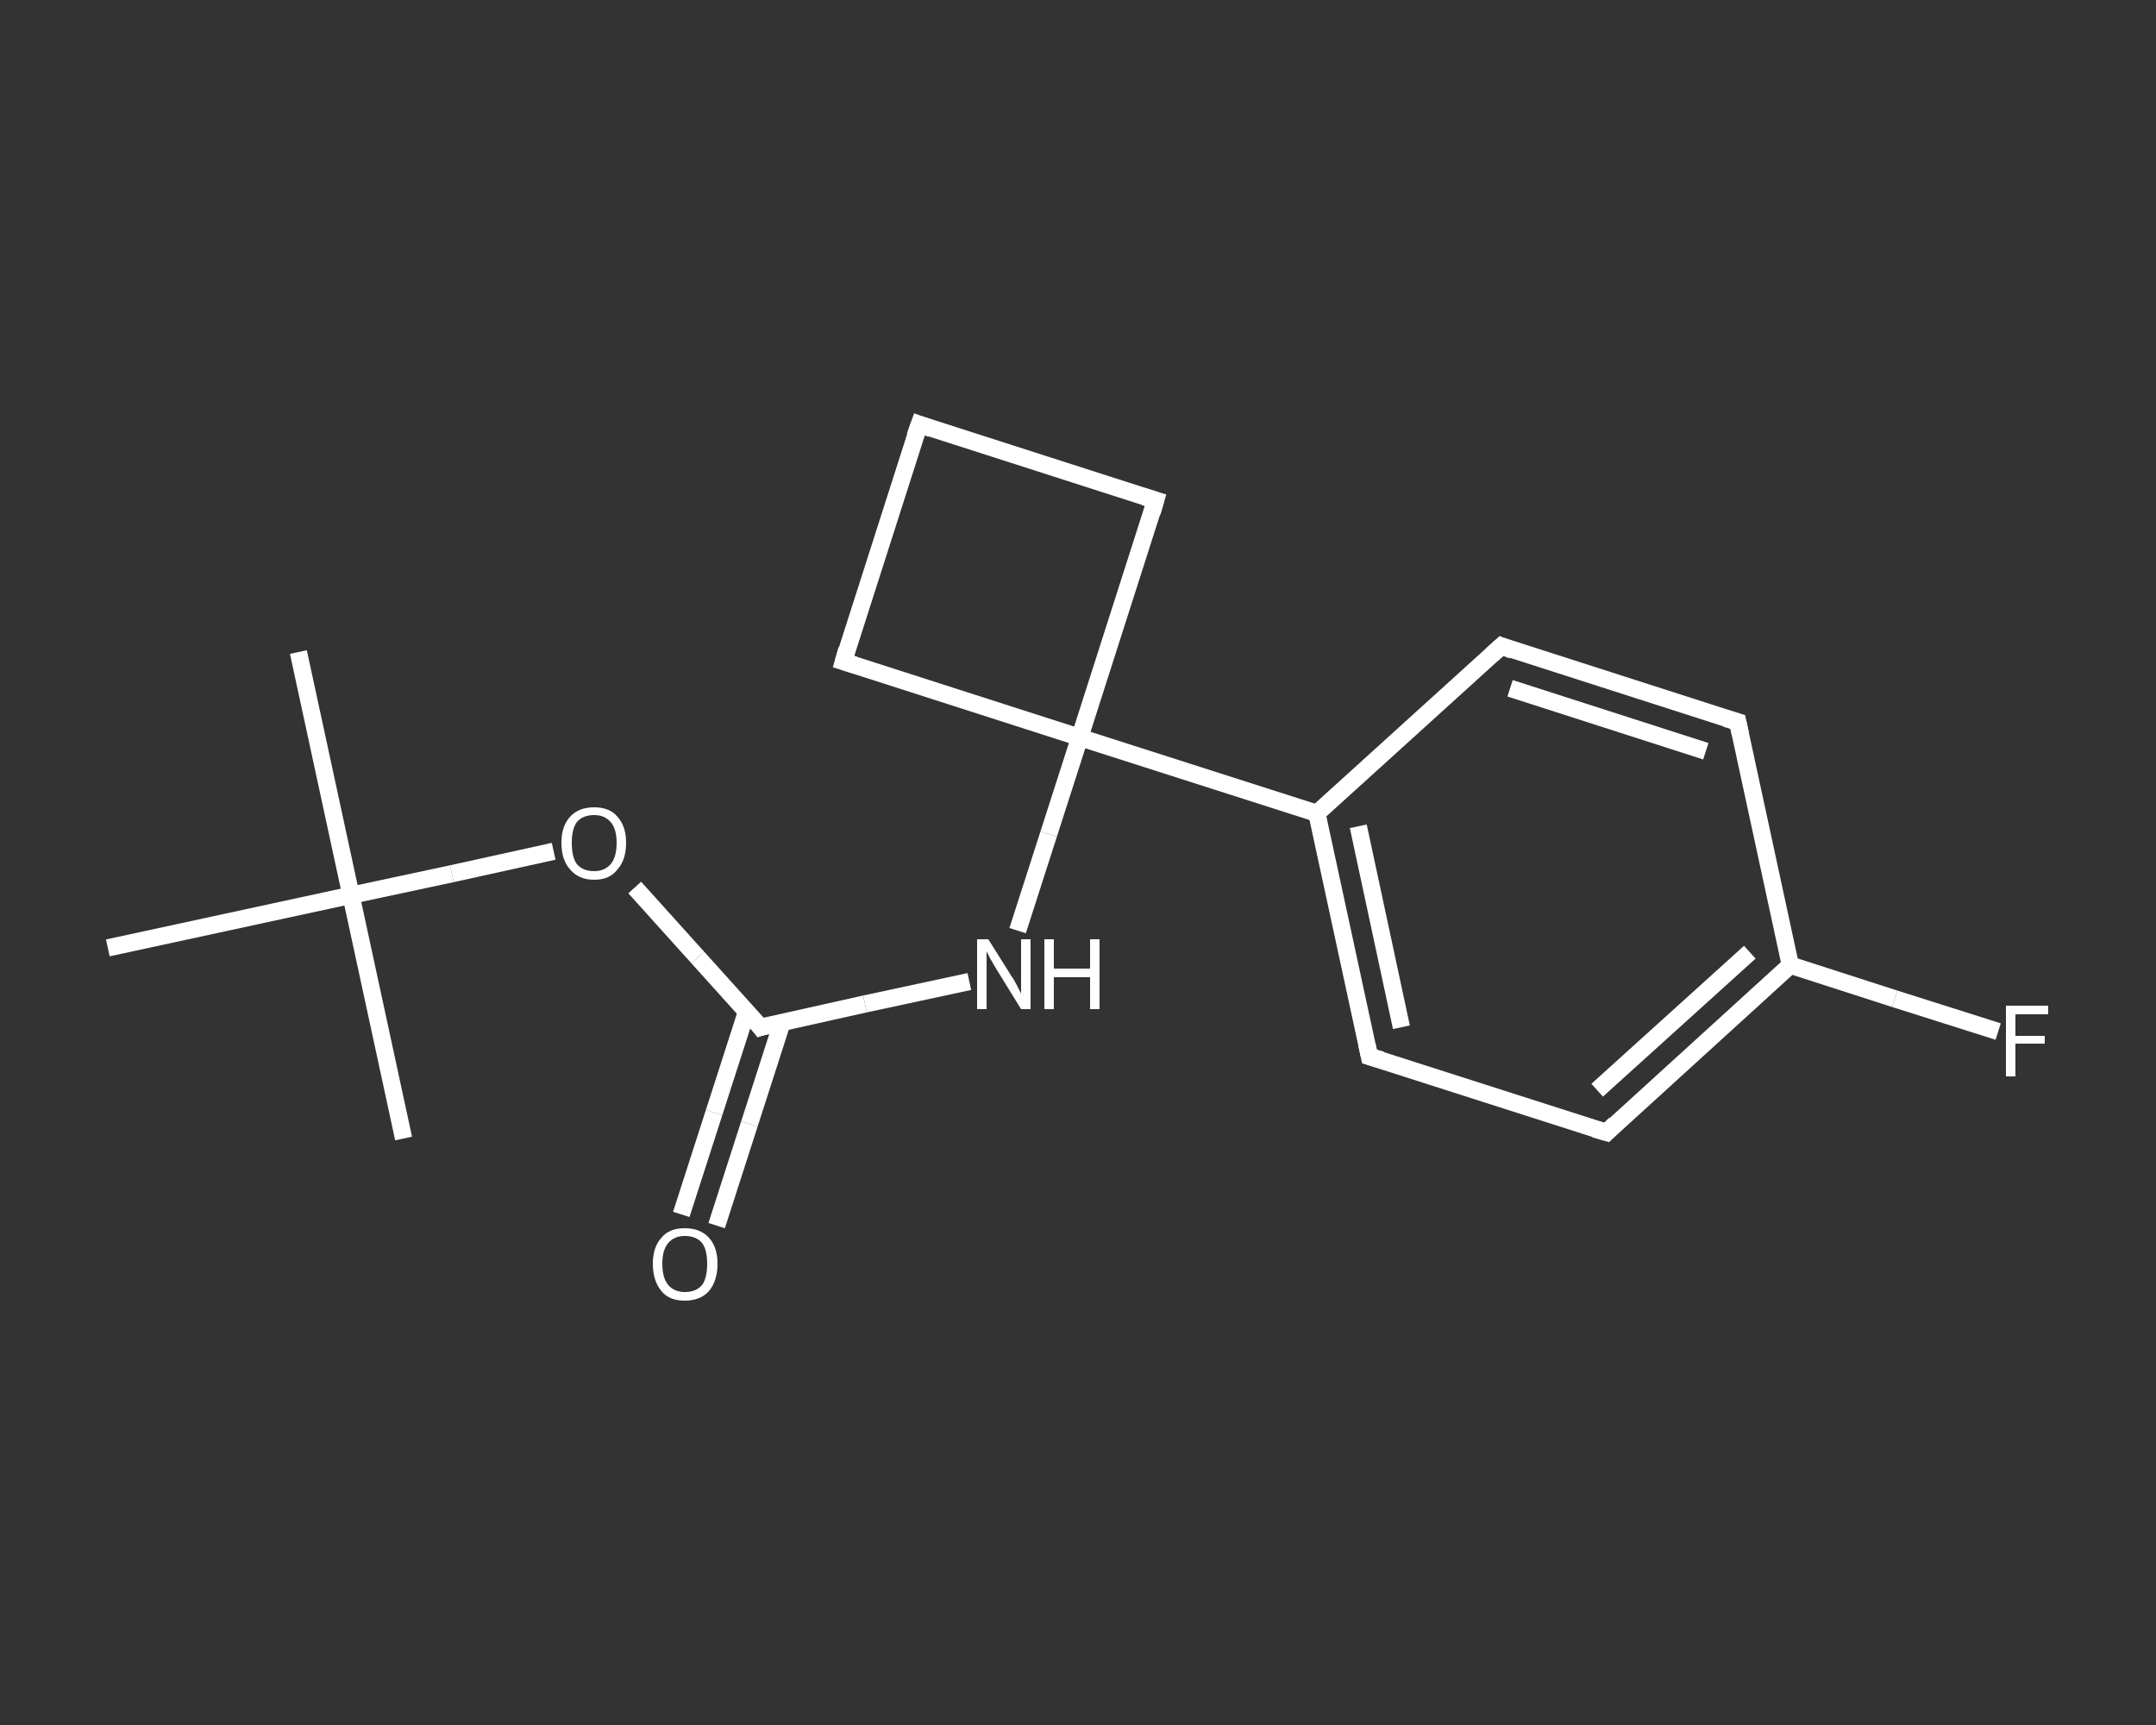 <?xml version='1.0' encoding='iso-8859-1'?>
<svg version='1.1' baseProfile='full'
              xmlns='http://www.w3.org/2000/svg'
                      xmlns:rdkit='http://www.rdkit.org/xml'
                      xmlns:xlink='http://www.w3.org/1999/xlink'
                  xml:space='preserve'
width='250px' height='200px' viewBox='0 0 250 200'>
<rect x="0" y="0" width="250" height="200" fill="#333333" stroke="none"/>
<!-- END OF HEADER -->
<rect style='opacity:1.0;fill:transparent;stroke:none' width='250.0' height='200.0' x='0.0' y='0.0'> </rect>
<path class='bond-0 atom-0 atom-1' d='M 34.6,75.6 L 40.7,103.8' style='fill:none;fill-rule:evenodd;stroke:#FFFFFF;stroke-width:2.0px;stroke-linecap:butt;stroke-linejoin:miter;stroke-opacity:1' />
<path class='bond-1 atom-1 atom-2' d='M 40.7,103.8 L 46.8,132.0' style='fill:none;fill-rule:evenodd;stroke:#FFFFFF;stroke-width:2.0px;stroke-linecap:butt;stroke-linejoin:miter;stroke-opacity:1' />
<path class='bond-2 atom-1 atom-3' d='M 40.7,103.8 L 12.5,109.9' style='fill:none;fill-rule:evenodd;stroke:#FFFFFF;stroke-width:2.0px;stroke-linecap:butt;stroke-linejoin:miter;stroke-opacity:1' />
<path class='bond-3 atom-1 atom-4' d='M 40.7,103.8 L 52.4,101.3' style='fill:none;fill-rule:evenodd;stroke:#FFFFFF;stroke-width:2.0px;stroke-linecap:butt;stroke-linejoin:miter;stroke-opacity:1' />
<path class='bond-3 atom-1 atom-4' d='M 52.4,101.3 L 64.2,98.7' style='fill:none;fill-rule:evenodd;stroke:#FFFFFF;stroke-width:2.0px;stroke-linecap:butt;stroke-linejoin:miter;stroke-opacity:1' />
<path class='bond-4 atom-4 atom-5' d='M 73.6,102.9 L 80.9,111.0' style='fill:none;fill-rule:evenodd;stroke:#FFFFFF;stroke-width:2.0px;stroke-linecap:butt;stroke-linejoin:miter;stroke-opacity:1' />
<path class='bond-4 atom-4 atom-5' d='M 80.9,111.0 L 88.2,119.1' style='fill:none;fill-rule:evenodd;stroke:#FFFFFF;stroke-width:2.0px;stroke-linecap:butt;stroke-linejoin:miter;stroke-opacity:1' />
<path class='bond-5 atom-5 atom-6' d='M 86.6,117.2 L 82.8,129.0' style='fill:none;fill-rule:evenodd;stroke:#FFFFFF;stroke-width:2.0px;stroke-linecap:butt;stroke-linejoin:miter;stroke-opacity:1' />
<path class='bond-5 atom-5 atom-6' d='M 82.8,129.0 L 79.0,140.8' style='fill:none;fill-rule:evenodd;stroke:#FFFFFF;stroke-width:2.0px;stroke-linecap:butt;stroke-linejoin:miter;stroke-opacity:1' />
<path class='bond-5 atom-5 atom-6' d='M 90.7,118.5 L 86.9,130.3' style='fill:none;fill-rule:evenodd;stroke:#FFFFFF;stroke-width:2.0px;stroke-linecap:butt;stroke-linejoin:miter;stroke-opacity:1' />
<path class='bond-5 atom-5 atom-6' d='M 86.9,130.3 L 83.1,142.1' style='fill:none;fill-rule:evenodd;stroke:#FFFFFF;stroke-width:2.0px;stroke-linecap:butt;stroke-linejoin:miter;stroke-opacity:1' />
<path class='bond-6 atom-5 atom-7' d='M 88.2,119.1 L 100.3,116.4' style='fill:none;fill-rule:evenodd;stroke:#FFFFFF;stroke-width:2.0px;stroke-linecap:butt;stroke-linejoin:miter;stroke-opacity:1' />
<path class='bond-6 atom-5 atom-7' d='M 100.3,116.4 L 112.4,113.8' style='fill:none;fill-rule:evenodd;stroke:#FFFFFF;stroke-width:2.0px;stroke-linecap:butt;stroke-linejoin:miter;stroke-opacity:1' />
<path class='bond-7 atom-7 atom-8' d='M 118.0,107.9 L 121.6,96.7' style='fill:none;fill-rule:evenodd;stroke:#FFFFFF;stroke-width:2.0px;stroke-linecap:butt;stroke-linejoin:miter;stroke-opacity:1' />
<path class='bond-7 atom-7 atom-8' d='M 121.6,96.7 L 125.2,85.5' style='fill:none;fill-rule:evenodd;stroke:#FFFFFF;stroke-width:2.0px;stroke-linecap:butt;stroke-linejoin:miter;stroke-opacity:1' />
<path class='bond-8 atom-8 atom-9' d='M 125.2,85.5 L 152.7,94.3' style='fill:none;fill-rule:evenodd;stroke:#FFFFFF;stroke-width:2.0px;stroke-linecap:butt;stroke-linejoin:miter;stroke-opacity:1' />
<path class='bond-9 atom-9 atom-10' d='M 152.7,94.3 L 158.8,122.5' style='fill:none;fill-rule:evenodd;stroke:#FFFFFF;stroke-width:2.0px;stroke-linecap:butt;stroke-linejoin:miter;stroke-opacity:1' />
<path class='bond-9 atom-9 atom-10' d='M 157.5,95.8 L 162.5,119.1' style='fill:none;fill-rule:evenodd;stroke:#FFFFFF;stroke-width:2.0px;stroke-linecap:butt;stroke-linejoin:miter;stroke-opacity:1' />
<path class='bond-10 atom-10 atom-11' d='M 158.8,122.5 L 186.3,131.3' style='fill:none;fill-rule:evenodd;stroke:#FFFFFF;stroke-width:2.0px;stroke-linecap:butt;stroke-linejoin:miter;stroke-opacity:1' />
<path class='bond-11 atom-11 atom-12' d='M 186.3,131.3 L 207.6,111.9' style='fill:none;fill-rule:evenodd;stroke:#FFFFFF;stroke-width:2.0px;stroke-linecap:butt;stroke-linejoin:miter;stroke-opacity:1' />
<path class='bond-11 atom-11 atom-12' d='M 185.2,126.4 L 202.9,110.4' style='fill:none;fill-rule:evenodd;stroke:#FFFFFF;stroke-width:2.0px;stroke-linecap:butt;stroke-linejoin:miter;stroke-opacity:1' />
<path class='bond-12 atom-12 atom-13' d='M 207.6,111.9 L 219.7,115.8' style='fill:none;fill-rule:evenodd;stroke:#FFFFFF;stroke-width:2.0px;stroke-linecap:butt;stroke-linejoin:miter;stroke-opacity:1' />
<path class='bond-12 atom-12 atom-13' d='M 219.7,115.8 L 231.7,119.6' style='fill:none;fill-rule:evenodd;stroke:#FFFFFF;stroke-width:2.0px;stroke-linecap:butt;stroke-linejoin:miter;stroke-opacity:1' />
<path class='bond-13 atom-12 atom-14' d='M 207.6,111.9 L 201.5,83.7' style='fill:none;fill-rule:evenodd;stroke:#FFFFFF;stroke-width:2.0px;stroke-linecap:butt;stroke-linejoin:miter;stroke-opacity:1' />
<path class='bond-14 atom-14 atom-15' d='M 201.5,83.7 L 174.1,74.9' style='fill:none;fill-rule:evenodd;stroke:#FFFFFF;stroke-width:2.0px;stroke-linecap:butt;stroke-linejoin:miter;stroke-opacity:1' />
<path class='bond-14 atom-14 atom-15' d='M 197.8,87.1 L 175.1,79.8' style='fill:none;fill-rule:evenodd;stroke:#FFFFFF;stroke-width:2.0px;stroke-linecap:butt;stroke-linejoin:miter;stroke-opacity:1' />
<path class='bond-15 atom-8 atom-16' d='M 125.2,85.5 L 134.0,58.0' style='fill:none;fill-rule:evenodd;stroke:#FFFFFF;stroke-width:2.0px;stroke-linecap:butt;stroke-linejoin:miter;stroke-opacity:1' />
<path class='bond-16 atom-16 atom-17' d='M 134.0,58.0 L 106.6,49.2' style='fill:none;fill-rule:evenodd;stroke:#FFFFFF;stroke-width:2.0px;stroke-linecap:butt;stroke-linejoin:miter;stroke-opacity:1' />
<path class='bond-17 atom-17 atom-18' d='M 106.6,49.2 L 97.8,76.7' style='fill:none;fill-rule:evenodd;stroke:#FFFFFF;stroke-width:2.0px;stroke-linecap:butt;stroke-linejoin:miter;stroke-opacity:1' />
<path class='bond-18 atom-18 atom-8' d='M 97.8,76.7 L 125.2,85.5' style='fill:none;fill-rule:evenodd;stroke:#FFFFFF;stroke-width:2.0px;stroke-linecap:butt;stroke-linejoin:miter;stroke-opacity:1' />
<path class='bond-19 atom-15 atom-9' d='M 174.1,74.9 L 152.7,94.3' style='fill:none;fill-rule:evenodd;stroke:#FFFFFF;stroke-width:2.0px;stroke-linecap:butt;stroke-linejoin:miter;stroke-opacity:1' />
<path d='M 87.9,118.7 L 88.2,119.1 L 88.8,118.9' style='fill:none;stroke:#FFFFFF;stroke-width:2.0px;stroke-linecap:butt;stroke-linejoin:miter;stroke-opacity:1;' />
<path d='M 158.5,121.1 L 158.8,122.5 L 160.2,122.9' style='fill:none;stroke:#FFFFFF;stroke-width:2.0px;stroke-linecap:butt;stroke-linejoin:miter;stroke-opacity:1;' />
<path d='M 184.9,130.9 L 186.3,131.3 L 187.3,130.3' style='fill:none;stroke:#FFFFFF;stroke-width:2.0px;stroke-linecap:butt;stroke-linejoin:miter;stroke-opacity:1;' />
<path d='M 201.8,85.1 L 201.5,83.7 L 200.1,83.3' style='fill:none;stroke:#FFFFFF;stroke-width:2.0px;stroke-linecap:butt;stroke-linejoin:miter;stroke-opacity:1;' />
<path d='M 175.4,75.4 L 174.1,74.9 L 173.0,75.9' style='fill:none;stroke:#FFFFFF;stroke-width:2.0px;stroke-linecap:butt;stroke-linejoin:miter;stroke-opacity:1;' />
<path d='M 133.6,59.4 L 134.0,58.0 L 132.7,57.6' style='fill:none;stroke:#FFFFFF;stroke-width:2.0px;stroke-linecap:butt;stroke-linejoin:miter;stroke-opacity:1;' />
<path d='M 108.0,49.7 L 106.6,49.2 L 106.1,50.6' style='fill:none;stroke:#FFFFFF;stroke-width:2.0px;stroke-linecap:butt;stroke-linejoin:miter;stroke-opacity:1;' />
<path d='M 98.2,75.3 L 97.8,76.7 L 99.1,77.1' style='fill:none;stroke:#FFFFFF;stroke-width:2.0px;stroke-linecap:butt;stroke-linejoin:miter;stroke-opacity:1;' />
<path class='atom-4' d='M 65.1 97.7
Q 65.1 95.8, 66.1 94.7
Q 67.1 93.6, 68.9 93.6
Q 70.7 93.6, 71.6 94.7
Q 72.6 95.8, 72.6 97.7
Q 72.6 99.7, 71.6 100.8
Q 70.7 102.0, 68.9 102.0
Q 67.1 102.0, 66.1 100.8
Q 65.1 99.7, 65.1 97.7
M 68.9 101.0
Q 70.1 101.0, 70.8 100.2
Q 71.5 99.4, 71.5 97.7
Q 71.5 96.1, 70.8 95.3
Q 70.1 94.5, 68.9 94.5
Q 67.6 94.5, 66.9 95.3
Q 66.3 96.1, 66.3 97.7
Q 66.3 99.4, 66.9 100.2
Q 67.6 101.0, 68.9 101.0
' fill='#FFFFFF'/>
<path class='atom-6' d='M 75.7 146.5
Q 75.7 144.6, 76.7 143.5
Q 77.6 142.4, 79.4 142.4
Q 81.2 142.4, 82.2 143.5
Q 83.2 144.6, 83.2 146.5
Q 83.2 148.5, 82.2 149.7
Q 81.2 150.8, 79.4 150.8
Q 77.6 150.8, 76.7 149.7
Q 75.7 148.5, 75.7 146.5
M 79.4 149.8
Q 80.7 149.8, 81.4 149.0
Q 82.0 148.2, 82.0 146.5
Q 82.0 144.9, 81.4 144.1
Q 80.7 143.3, 79.4 143.3
Q 78.2 143.3, 77.5 144.1
Q 76.8 144.9, 76.8 146.5
Q 76.8 148.2, 77.5 149.0
Q 78.2 149.8, 79.4 149.8
' fill='#FFFFFF'/>
<path class='atom-7' d='M 114.6 108.9
L 117.3 113.2
Q 117.6 113.6, 118.0 114.4
Q 118.4 115.2, 118.4 115.2
L 118.4 108.9
L 119.5 108.9
L 119.5 117.0
L 118.4 117.0
L 115.5 112.3
Q 115.2 111.8, 114.8 111.1
Q 114.5 110.5, 114.4 110.3
L 114.4 117.0
L 113.3 117.0
L 113.3 108.9
L 114.6 108.9
' fill='#FFFFFF'/>
<path class='atom-7' d='M 121.1 108.9
L 122.2 108.9
L 122.2 112.3
L 126.4 112.3
L 126.4 108.9
L 127.5 108.9
L 127.5 117.0
L 126.4 117.0
L 126.4 113.3
L 122.2 113.3
L 122.2 117.0
L 121.1 117.0
L 121.1 108.9
' fill='#FFFFFF'/>
<path class='atom-13' d='M 232.6 116.6
L 237.5 116.6
L 237.5 117.6
L 233.7 117.6
L 233.7 120.1
L 237.1 120.1
L 237.1 121.0
L 233.7 121.0
L 233.7 124.8
L 232.6 124.8
L 232.6 116.6
' fill='#FFFFFF'/>
</svg>
